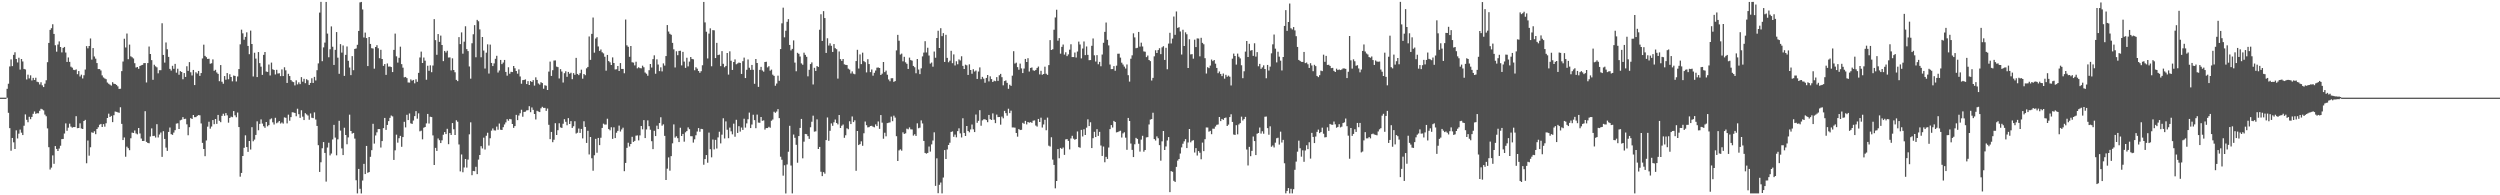 <svg xmlns="http://www.w3.org/2000/svg" width="1920" height="150"><path fill="#4f4f4f" d="M0 75h1v1H0zM1 75h1v1H1zM2 75h1v1H2zM3 75h1v1H3zM4 75h1v1H4zM5 68.2h1v6.857H5zM6 64.3h1v22.309H6zM7 51.052h1v47.356H7zM8 45.632h1v70.138H8zM9 50.791h1v55.168H9zM10 42.126h1v67.196H10zM11 40.141h1v74.294H11zM12 45.332h1v54.752H12zM13 47.98h1v58.361H13zM14 44.323h1v58.359H14zM15 53.435h1v46.107H15zM16 45.335h1v56.542H16zM17 47.189h1v56.532H17zM18 52.917h1v43.655H18zM19 53.371h1v34.477H19zM20 61.004h1v31.009H20zM21 57.351h1v36.532H21zM22 60.201h1v29.524H22zM23 57.859h1v33.662H23zM24 61.784h1v28H24zM25 59.821h1v27.569H25zM26 61.452h1v24.166H26zM27 59.686h1v27.768H27zM28 62.782h1v24.147H28zM29 63.144h1v23.882H29zM30 64.877h1v20.22H30zM31 63.174h1v20.382H31zM32 65.52h1v18.473H32zM33 66.854h1v17.945H33zM34 64.27h1v23.758H34zM35 61.652h1v27.647H35zM36 47.749h1v50.872H36zM37 32.975h1v80.075H37zM38 22.961h1v107.26H38zM39 21.671h1v107.054H39zM40 18.645h1v100.7H40zM41 26.047h1v99.771H41zM42 34.751h1v77.427H42zM43 39.674h1v74.724H43zM44 34.177h1v81.808H44zM45 31.799h1v82.259H45zM46 36.086h1v75.848H46zM47 40.231h1v66.626H47zM48 36.79h1v69.913H48zM49 36.035h1v66.53H49zM50 40.34h1v54.438H50zM51 47.55h1v52.921H51zM52 44.115h1v53.937H52zM53 47.539h1v47.425H53zM54 51.189h1v46.063H54zM55 51.988h1v46.054H55zM56 53.586h1v44.012H56zM57 53.844h1v43.765H57zM58 53.286h1v35.949H58zM59 56.98h1v41.46H59zM60 54.575h1v43.706H60zM61 58.743h1v35.99H61zM62 57.342h1v41.337H62zM63 60.258h1v38.831H63zM64 57.825h1v35.12H64zM65 53.403h1v38.65H65zM66 35.435h1v89.961H66zM67 37.104h1v70.831H67zM68 35.305h1v84.25H68zM69 29.523h1v83.593H69zM70 45.781h1v55.853H70zM71 36.903h1v65.134H71zM72 43.362h1v57.443H72zM73 45.033h1v58.034H73zM74 48.45h1v50.636H74zM75 53.02h1v44.72H75zM76 53.062h1v42.726H76zM77 54.112h1v41.076H77zM78 57.905h1v39.622H78zM79 59.507h1v35.825H79zM80 60.244h1v37.038H80zM81 60.835h1v33.822H81zM82 63.384h1v27.251H82zM83 64.311h1v23.001H83zM84 65.016h1v24.836H84zM85 65.735h1v23.243H85zM86 63.114h1v30.691H86zM87 64.291h1v24.207H87zM88 64.531h1v21.149H88zM89 65.227h1v20.71H89zM90 66.296h1v19.991H90zM91 68.291h1v18.322H91zM92 68.166h1v14.221H92zM93 54.655h1v40.472H93zM94 47.262h1v60.325H94zM95 29.732h1v75.832H95zM96 36.468h1v83.925H96zM97 25.731h1v86.91H97zM98 45.449h1v68.364H98zM99 34.236h1v81.122H99zM100 43.27h1v62.923H100zM101 43.984h1v57.846H101zM102 44.918h1v57.208H102zM103 48.544h1v51.657H103zM104 51.855h1v50.63H104zM105 51.441h1v51.742H105zM106 52.837h1v45.45H106zM107 50.693h1v51.82H107zM108 50.146h1v56.267H108zM109 49.821h1v58.476H109zM110 48.463h1v59.751H110zM111 48.443h1v36.942H111zM112 63.329h1v45.638H112zM113 48.434h1v61.357H113zM114 35.722h1v74.292H114zM115 41.448h1v63.392H115zM116 46.198h1v52.422H116zM117 61.283h1v43.228H117zM118 49.72h1v54.582H118zM119 50.938h1v54.672H119zM120 51.734h1v43.664H120zM121 56.332h1v49.238H121zM122 53.931h1v49.389H122zM123 53.922h1v47.881H123zM124 17.867h1v102.586H124zM125 42.183h1v58.579H125zM126 48.088h1v58.636H126zM127 32.588h1v80.746H127zM128 37.814h1v78.045H128zM129 43.652h1v57.661H129zM130 52.867h1v45.095H130zM131 54.213h1v48.847H131zM132 50.544h1v53.026H132zM133 52.817h1v49.014H133zM134 49.07h1v50.902H134zM135 55.824h1v39.1H135zM136 52.78h1v41.913H136zM137 57.417h1v41.666H137zM138 54.632h1v37.798H138zM139 55.266h1v36.67H139zM140 60.851h1v29.1H140zM141 56.094h1v35.342H141zM142 59.095h1v32.103H142zM143 50.912h1v44.555H143zM144 54.408h1v49.492H144zM145 47.72h1v49.956H145zM146 55.495h1v35.223H146zM147 57.935h1v33.479H147zM148 53.714h1v34.603H148zM149 65.334h1v24.692H149zM150 55.502h1v34.479H150zM151 56.497h1v32.467H151zM152 54.467h1v33.889H152zM153 58.257h1v30.327H153zM154 56.131h1v38.679H154zM155 44.886h1v64.857H155zM156 34.289h1v80.121H156zM157 42.904h1v77.057H157zM158 43.916h1v63.983H158zM159 45.277h1v52.009H159zM160 45.126h1v48.352H160zM161 48.951h1v49.842H161zM162 48.566h1v48.608H162zM163 45.596h1v46.592H163zM164 54.353h1v41.028H164zM165 53.59h1v37.782H165zM166 55.673h1v39.478H166zM167 56.738h1v31.508H167zM168 62.357h1v30.401H168zM169 49.965h1v43.877H169zM170 62.794h1v26.207H170zM171 64.316h1v23.019H171zM172 58.438h1v30.494H172zM173 61.192h1v25.651H173zM174 56.104h1v32.465H174zM175 60.883h1v33.319H175zM176 57.028h1v33.616H176zM177 59.15h1v30.449H177zM178 62.473h1v27.526H178zM179 58.022h1v27.281H179zM180 58.294h1v30.277H180zM181 62.574h1v27.475H181zM182 58.74h1v27.693H182zM183 53.053h1v44.537H183zM184 34.044h1v101.628H184zM185 22.771h1v110.025H185zM186 25.587h1v94.198H186zM187 30.524h1v83.01H187zM188 28.336h1v75.587H188zM189 24.845h1v88.121H189zM190 35.287h1v81.33H190zM191 41.647h1v66.656H191zM192 23.508h1v91.33H192zM193 33.797h1v63.884H193zM194 58.713h1v49.797H194zM195 40.519h1v66.702H195zM196 44.998h1v58.624H196zM197 59.193h1v33.994H197zM198 39.972h1v60.073H198zM199 48.502h1v46.635H199zM200 51.215h1v40.492H200zM201 57.488h1v37.437H201zM202 42.114h1v54.857H202zM203 39.931h1v58.242H203zM204 54.911h1v38.773H204zM205 55.245h1v41.79H205zM206 49.585h1v46.493H206zM207 57.962h1v33.71H207zM208 48.067h1v42.868H208zM209 53.213h1v40.714H209zM210 53.76h1v41.893H210zM211 57.193h1v33.278H211zM212 53.588h1v41.087H212zM213 56.488h1v37.535H213zM214 56.287h1v36.629H214zM215 58.454h1v36.423H215zM216 53.307h1v40.767H216zM217 58.415h1v36.503H217zM218 51.672h1v38.48H218zM219 54.018h1v36.466H219zM220 63.677h1v31.11H220zM221 56.699h1v31.376H221zM222 58.42h1v34.296H222zM223 61.48h1v28.46H223zM224 62.622h1v23.607H224zM225 63.094h1v23.301H225zM226 65.6h1v21.202H226zM227 61.702h1v27.583H227zM228 64.822h1v18.663H228zM229 63.231h1v24.482H229zM230 64.613h1v25.901H230zM231 59.241h1v25.443H231zM232 62.741h1v26.855H232zM233 60.526h1v31.705H233zM234 63.908h1v23.014H234zM235 60.846h1v27.02H235zM236 61.638h1v27.107H236zM237 65.211h1v26.759H237zM238 63.691h1v23.438H238zM239 60.104h1v30.334H239zM240 63.698h1v27.022H240zM241 59.038h1v27.304H241zM242 61.794h1v29.982H242zM243 53.899h1v42.818H243zM244 48.683h1v62.834H244zM245 9.673h1v122.385H245zM246 1.435h1v123.174H246zM247 47.021h1v66.828H247zM248 36.378h1v72.719H248zM249 32.696h1v84.765H249zM250 1.49h1v137.96H250zM251 25.806h1v87.5H251zM252 43.957h1v65.642H252zM253 37.841h1v81.483H253zM254 20.249h1v97.667H254zM255 35.914h1v71.179H255zM256 49.855h1v46.026H256zM257 38.313h1v67.352H257zM258 24.603h1v94.701H258zM259 44.27h1v62.724H259zM260 56.701h1v36.081H260zM261 33.888h1v66.395H261zM262 40.379h1v73.596H262zM263 34.895h1v84.212H263zM264 58.271h1v39.842H264zM265 42.162h1v61.501H265zM266 35.676h1v75.12H266zM267 46.699h1v58.819H267zM268 51.853h1v36.221H268zM269 57.694h1v42.928H269zM270 43.114h1v59.473H270zM271 53.911h1v48.169H271zM272 37.596h1v68.842H272zM273 37.216h1v101.227H273zM274 34.394h1v114.123H274zM275 23.763h1v105.976H275zM276 1.859h1v143.156H276zM277 1.483h1v147.075H277zM278 7.246h1v131.421H278zM279 28.791h1v97.034H279zM280 25.063h1v108.634H280zM281 29.233h1v82.863H281zM282 50.736h1v81.996H282zM283 28.393h1v103.763H283zM284 33.742h1v86.679H284zM285 37.038h1v78.318H285zM286 37.289h1v57.809H286zM287 52.732h1v57.535H287zM288 36.092h1v67.942H288zM289 34.696h1v66.942H289zM290 37.058h1v62.064H290zM291 44.696h1v54.413H291zM292 38.23h1v75.081H292zM293 45.303h1v63.037H293zM294 50.601h1v47.796H294zM295 49.207h1v41.391H295zM296 57.52h1v42.2H296zM297 48.74h1v47.194H297zM298 51.125h1v41.897H298zM299 51.048h1v39.483H299zM300 51.517h1v37.207H300zM301 55.36h1v34.033H301zM302 38.301h1v84.507H302zM303 25.822h1v89.622H303zM304 43.238h1v60.183H304zM305 48.088h1v61.483H305zM306 44.371h1v61.792H306zM307 35.843h1v68.498H307zM308 49.271h1v63.495H308zM309 51.974h1v53.308H309zM310 59.372h1v34.177H310zM311 59.1h1v38.746H311zM312 60.017h1v28.128H312zM313 63.313h1v28.876H313zM314 63.446h1v23.685H314zM315 60.972h1v33.747H315zM316 61.974h1v33.193H316zM317 61.409h1v31.154H317zM318 64.016h1v25.189H318zM319 60.873h1v24.461H319zM320 62.812h1v28.32H320zM321 55.964h1v31.066H321zM322 44.112h1v56.736H322zM323 39.649h1v60.705H323zM324 48.392h1v58.62H324zM325 44.174h1v53.925H325zM326 46.616h1v50.906H326zM327 61.217h1v33.536H327zM328 50.462h1v37.038H328zM329 54.38h1v40.483H329zM330 50.15h1v39.503H330zM331 55.444h1v34.454H331zM332 50.336h1v53.646H332zM333 14.68h1v112.058H333zM334 30.798h1v82.753H334zM335 42.091h1v73.813H335zM336 26.186h1v80.169H336zM337 32.172h1v75.505H337zM338 27.322h1v82.554H338zM339 34.579h1v73.197H339zM340 46.967h1v56.496H340zM341 39.139h1v62.284H341zM342 40.363h1v62.618H342zM343 38.944h1v59.972H343zM344 44.204h1v66.526H344zM345 44.103h1v58.068H345zM346 54.06h1v49.568H346zM347 44.794h1v49.743H347zM348 53.771h1v45.521H348zM349 55.524h1v48.142H349zM350 61.327h1v31.048H350zM351 62.295h1v31.218H351zM352 28.514h1v82.451H352zM353 33.888h1v97.771H353zM354 24.907h1v93.735H354zM355 41.21h1v91.113H355zM356 32h1v96.601H356zM357 20.19h1v101.939H357zM358 37.731h1v90.978H358zM359 39.269h1v83.282H359zM360 51.036h1v52.115H360zM361 60.404h1v33.552H361zM362 33.227h1v101.303H362zM363 26.335h1v104.962H363zM364 19.315h1v112.156H364zM365 43.996h1v84.113H365zM366 15.278h1v118.457H366zM367 16.356h1v106.226H367zM368 22.556h1v96.491H368zM369 43.996h1v68.288H369zM370 28.429h1v85.612H370zM371 38.791h1v66.944H371zM372 52.627h1v62.216H372zM373 40.466h1v63.756H373zM374 34.026h1v67.912H374zM375 56.456h1v55.326H375zM376 34.238h1v71.971H376zM377 48.338h1v51.989H377zM378 50.743h1v47.901H378zM379 48.683h1v51.437H379zM380 45.138h1v55.134H380zM381 42.86h1v54.378H381zM382 55.712h1v43.93H382zM383 54.135h1v40.737H383zM384 46.033h1v53.584H384zM385 49.274h1v50.554H385zM386 47.999h1v49.712H386zM387 46.019h1v49.595H387zM388 55.234h1v38.769H388zM389 58.099h1v33.447H389zM390 51.677h1v41.05H390zM391 56.632h1v34.685H391zM392 55.158h1v36.505H392zM393 55.328h1v39.918H393zM394 50.704h1v47.491H394zM395 52.409h1v44.433H395zM396 54.508h1v33.706H396zM397 56.591h1v35.647H397zM398 53.313h1v35.415H398zM399 58.701h1v28.306H399zM400 64.316h1v19.97H400zM401 61.56h1v28.112H401zM402 61.393h1v24.585H402zM403 60.988h1v24.761H403zM404 64.549h1v20.213H404zM405 62.313h1v22.312H405zM406 65.275h1v16.285H406zM407 62.244h1v23.935H407zM408 62.993h1v19.517H408zM409 61.517h1v22.877H409zM410 65.753h1v21.776H410zM411 59.404h1v32.321H411zM412 61.366h1v23.749H412zM413 64.101h1v21.534H413zM414 64.989h1v21.064H414zM415 63.105h1v20.085H415zM416 63.803h1v18.203H416zM417 68.136h1v14.681H417zM418 65.472h1v17.372H418zM419 65.831h1v19.325H419zM420 69.143h1v14.202H420zM421 54.982h1v40.874H421zM422 47.33h1v59.526H422zM423 58.317h1v43.033H423zM424 53.899h1v55.315H424zM425 46.481h1v60.838H425zM426 46.394h1v48.231H426zM427 51.167h1v52.511H427zM428 51.54h1v48.434H428zM429 60.242h1v34.424H429zM430 53.119h1v44.704H430zM431 54.918h1v43.337H431zM432 63.387h1v31.653H432zM433 56.218h1v35.351H433zM434 54.751h1v38.803H434zM435 59.008h1v37.215H435zM436 55.264h1v35.482H436zM437 56.628h1v38.613H437zM438 55.87h1v37.16H438zM439 60.841h1v37.389H439zM440 56.152h1v40.838H440zM441 57.438h1v35.676H441zM442 44.451h1v58.114H442zM443 56.772h1v45.184H443zM444 57.678h1v41.06H444zM445 56.241h1v45.855H445zM446 53.508h1v45.537H446zM447 60.395h1v45.883H447zM448 56.852h1v36.29H448zM449 57.731h1v39.757H449zM450 52.496h1v57.274H450zM451 51.427h1v49.016H451zM452 28.001h1v90.641H452zM453 45.957h1v59.261H453zM454 26.017h1v95.546H454zM455 13.49h1v117.61H455zM456 40.443h1v78.789H456zM457 29.601h1v77.033H457zM458 28.58h1v88.741H458zM459 35.667h1v70.265H459zM460 39.132h1v72.346H460zM461 37.965h1v67.805H461zM462 40.116h1v58.114H462zM463 41.022h1v53.978H463zM464 43.559h1v52.133H464zM465 54.293h1v41.337H465zM466 42.201h1v48.977H466zM467 46.884h1v52.241H467zM468 47.852h1v52.257H468zM469 49.933h1v47.812H469zM470 44.073h1v62.564H470zM471 48.36h1v49.43H471zM472 53.35h1v52.662H472zM473 53.197h1v48.75H473zM474 50.695h1v49.824H474zM475 54.52h1v41.927H475zM476 48.422h1v52.582H476zM477 52.947h1v46.489H477zM478 52.917h1v45.155H478zM479 56.289h1v75.215H479zM480 14.989h1v110.121H480zM481 34.808h1v78.771H481zM482 35.955h1v73.658H482zM483 43.641h1v68.837H483zM484 35.353h1v75.241H484zM485 47.843h1v57.208H485zM486 48.083h1v60.927H486zM487 50.237h1v57.945H487zM488 47.429h1v56.757H488zM489 52.469h1v51.495H489zM490 51.654h1v56.164H490zM491 52.338h1v51.664H491zM492 52.485h1v44.289H492zM493 50.411h1v48.904H493zM494 51.675h1v40.586H494zM495 55.705h1v50.341H495zM496 56.644h1v42.804H496zM497 58.154h1v34.312H497zM498 53.934h1v42.994H498zM499 49.152h1v50.494H499zM500 51.842h1v56.594H500zM501 45.394h1v69.14H501zM502 42.487h1v57.99H502zM503 56.637h1v47.849H503zM504 45.577h1v50.936H504zM505 49.578h1v49.563H505zM506 54.607h1v39.888H506zM507 51.7h1v38.354H507zM508 54.836h1v41.659H508zM509 48.715h1v46.786H509zM510 50.379h1v53.964H510zM511 43.05h1v95.166H511zM512 19.231h1v110.307H512zM513 24.204h1v96.663H513zM514 25.948h1v105.125H514zM515 26.731h1v93.184H515zM516 32.92h1v77.171H516zM517 37.898h1v57.64H517zM518 51.828h1v53.829H518zM519 39.375h1v65.283H519zM520 42.405h1v63.751H520zM521 39.123h1v70.009H521zM522 38.965h1v59.158H522zM523 50.221h1v54.225H523zM524 39.853h1v62.998H524zM525 47.285h1v61.522H525zM526 52.119h1v49.531H526zM527 44.328h1v56.351H527zM528 50.977h1v46.846H528zM529 47.31h1v51.904H529zM530 43.799h1v60.806H530zM531 45.248h1v59.428H531zM532 45.57h1v63.941H532zM533 53.984h1v53.033H533zM534 51.649h1v52.241H534zM535 52.748h1v48.272H535zM536 54.547h1v43.829H536zM537 55.902h1v45.278H537zM538 54.703h1v44.282H538zM539 50.118h1v49.071H539zM540 1.479h1v125.06H540zM541 17.18h1v104.974H541zM542 24.364h1v94.706H542zM543 44.886h1v80.083H543zM544 25.79h1v76.058H544zM545 21.778h1v92.82H545zM546 50.892h1v69.959H546zM547 23.149h1v83.991H547zM548 23.289h1v91.451H548zM549 44.616h1v62.783H549zM550 32.932h1v81.138H550zM551 42.302h1v63.22H551zM552 41.933h1v59.263H552zM553 50.807h1v59.304H553zM554 39.267h1v64.134H554zM555 48.99h1v41.817H555zM556 51.652h1v54.672H556zM557 50.615h1v42.595H557zM558 40.707h1v58.954H558zM559 57.305h1v48.856H559zM560 39.429h1v58.551H560zM561 46.628h1v54.221H561zM562 53.7h1v49.451H562zM563 47.594h1v47.407H563zM564 45.607h1v59.423H564zM565 49.333h1v42.682H565zM566 48.72h1v53.394H566zM567 48.031h1v48.908H567zM568 48.354h1v52.728H568zM569 56.765h1v41.161H569zM570 46.992h1v52.813H570zM571 44.238h1v46.962H571zM572 59.946h1v38.057H572zM573 53.595h1v41.165H573zM574 45.694h1v45.907H574zM575 52.036h1v34.447H575zM576 53.657h1v44.708H576zM577 49.88h1v45.756H577zM578 53.584h1v34.536H578zM579 64.339h1v27.931H579zM580 45.3h1v53.165H580zM581 48.388h1v39.634H581zM582 66.721h1v27.416H582zM583 53.673h1v40.623H583zM584 51.37h1v38.485H584zM585 54.14h1v38.643H585zM586 55.064h1v37.407H586zM587 47.61h1v51.923H587zM588 47.431h1v50.929H588zM589 51.764h1v46.61H589zM590 50.86h1v46.498H590zM591 54.266h1v43.838H591zM592 53.446h1v39.272H592zM593 57.326h1v34.495H593zM594 58.287h1v27.549H594zM595 65.824h1v20.803H595zM596 64.135h1v21.508H596zM597 58.12h1v25.685H597zM598 62.043h1v28.693H598zM599 37.667h1v82.715H599zM600 17.896h1v104.761H600zM601 5.912h1v129.016H601zM602 28.69h1v98.229H602zM603 23.611h1v124.947H603zM604 16.729h1v109.588H604zM605 14.676h1v101.867H605zM606 34.534h1v62.069H606zM607 38.727h1v88.428H607zM608 37.53h1v110.992H608zM609 31.039h1v72.3H609zM610 48.083h1v57.743H610zM611 54.749h1v56.478H611zM612 40.565h1v84.39H612zM613 41.315h1v63.175H613zM614 43.444h1v54.795H614zM615 48.692h1v42.659H615zM616 49.722h1v71.863H616zM617 40.471h1v68.311H617zM618 42.162h1v60.677H618zM619 43.639h1v59.451H619zM620 58.617h1v45.94H620zM621 53.595h1v53.037H621zM622 49.219h1v48.503H622zM623 47.921h1v45.546H623zM624 64.874h1v23.967H624zM625 52.061h1v49.062H625zM626 54.476h1v46.368H626zM627 50.743h1v40.966H627zM628 51.398h1v63.054H628zM629 22.854h1v90.004H629zM630 10.941h1v120.941H630zM631 31.432h1v103.841H631zM632 8.572h1v123.632H632zM633 13.884h1v119.496H633zM634 40.661h1v66.935H634zM635 29.368h1v60.828H635zM636 34.95h1v73.163H636zM637 33.284h1v67.157H637zM638 35.181h1v59.608H638zM639 39.86h1v56.768H639zM640 33.847h1v60.089H640zM641 37.015h1v54.802H641zM642 37.766h1v56.72H642zM643 60.349h1v35.207H643zM644 39.521h1v48.821H644zM645 45.406h1v52.918H645zM646 46.735h1v49.817H646zM647 45.337h1v50.279H647zM648 49.409h1v56.404H648zM649 49.825h1v54.04H649zM650 49.949h1v48.624H650zM651 52.746h1v46.532H651zM652 53.43h1v39.723H652zM653 56.433h1v38.853H653zM654 54.813h1v34.653H654zM655 56.598h1v37.162H655zM656 57.06h1v35.351H656zM657 46.877h1v84.315H657zM658 38.248h1v62.369H658zM659 52.615h1v58.773H659zM660 41.773h1v68.906H660zM661 49.258h1v59.293H661zM662 40.473h1v71.504H662zM663 46.969h1v55.367H663zM664 47.775h1v45.589H664zM665 55.593h1v40.552H665zM666 45.49h1v52.376H666zM667 49.182h1v48.46H667zM668 55.394h1v41.38H668zM669 53.359h1v43.246H669zM670 58.088h1v39.236H670zM671 55.904h1v41.898H671zM672 54.19h1v41.332H672zM673 51.947h1v44.862H673zM674 51.835h1v41.446H674zM675 52.247h1v46.722H675zM676 57.623h1v30.728H676zM677 56.575h1v37.645H677zM678 47.61h1v58.963H678zM679 55.373h1v46.571H679zM680 54.243h1v50.479H680zM681 57.399h1v37.169H681zM682 61.043h1v33.232H682zM683 62.434h1v31.557H683zM684 60.093h1v29.464H684zM685 60.047h1v33.056H685zM686 62.862h1v25.976H686zM687 62.258h1v28.068H687zM688 38.729h1v65.85H688zM689 26.77h1v96.855H689zM690 31.272h1v84.214H690zM691 41.897h1v72.811H691zM692 41.178h1v74.539H692zM693 47.083h1v54.534H693zM694 43.641h1v59.219H694zM695 47.861h1v54.52H695zM696 49.024h1v49.771H696zM697 52.917h1v46.388H697zM698 44.241h1v53.6H698zM699 46.136h1v53.202H699zM700 46.609h1v52.799H700zM701 50.629h1v53.52H701zM702 51.649h1v51.472H702zM703 56.264h1v48.155H703zM704 45.3h1v49.439H704zM705 53.428h1v45.072H705zM706 56.939h1v41.112H706zM707 52.496h1v39.984H707zM708 43.314h1v51.508H708zM709 40.377h1v67.881H709zM710 31.652h1v85.779H710zM711 40.285h1v77.72H711zM712 36.649h1v80.808H712zM713 42.675h1v69.842H713zM714 48.853h1v67.595H714zM715 48.01h1v62.884H715zM716 51.192h1v56.711H716zM717 39.578h1v62.062H717zM718 44.353h1v98.396H718zM719 29.205h1v92.396H719zM720 23.605h1v124.782H720zM721 36.843h1v105.077H721zM722 21.664h1v118.533H722zM723 27.729h1v120.792H723zM724 25.431h1v110.902H724zM725 47.585h1v67.654H725zM726 26.743h1v95.356H726zM727 44.453h1v70.357H727zM728 47.841h1v63.539H728zM729 46.616h1v62.989H729zM730 39.008h1v62.332H730zM731 48.557h1v52.367H731zM732 41.773h1v63.3H732zM733 50.272h1v53.099H733zM734 47.035h1v58.43H734zM735 49.345h1v51.366H735zM736 45.609h1v52.973H736zM737 46.433h1v56.027H737zM738 43.192h1v62.383H738zM739 50.608h1v40.245H739zM740 53.009h1v49.064H740zM741 49.686h1v54.784H741zM742 50.159h1v46.596H742zM743 57.529h1v43.097H743zM744 49.388h1v52.225H744zM745 53.76h1v45.663H745zM746 56.644h1v38.986H746zM747 53.153h1v46.191H747zM748 54.941h1v46.487H748zM749 54.163h1v33.783H749zM750 60.64h1v33.676H750zM751 54.955h1v37.796H751zM752 51.766h1v32.877H752zM753 60.812h1v35.768H753zM754 59.052h1v33.433H754zM755 60.411h1v31.225H755zM756 63.54h1v28.066H756zM757 59.837h1v32.394H757zM758 57.605h1v36.262H758zM759 62.496h1v25.779H759zM760 58.635h1v32.921H760zM761 60.736h1v31.444H761zM762 62.988h1v24.113H762zM763 61.967h1v30.012H763zM764 62.361h1v32.204H764zM765 59.216h1v28.775H765zM766 62.105h1v27.867H766zM767 57.825h1v32.03H767zM768 56.749h1v39H768zM769 59.306h1v30.231H769zM770 65.54h1v25.347H770zM771 62.281h1v22.854H771zM772 61.761h1v25.148H772zM773 63.62h1v25.205H773zM774 68.221h1v15.262H774zM775 65.06h1v21.811H775zM776 65.925h1v19.059H776zM777 58.095h1v39.799H777zM778 39.304h1v58.592H778zM779 48.802h1v49.224H779zM780 48.134h1v53.987H780zM781 51.544h1v53.397H781zM782 53.581h1v45.518H782zM783 48.832h1v51.078H783zM784 52.533h1v47.155H784zM785 56.104h1v38.199H785zM786 52.611h1v42.463H786zM787 45.257h1v47.546H787zM788 47.623h1v47.912H788zM789 44.673h1v49.036H789zM790 54.92h1v39.286H790zM791 52.192h1v41.627H791zM792 51.796h1v42.582H792zM793 54h1v38.684H793zM794 54.387h1v38.091H794zM795 53.73h1v42.701H795zM796 52.151h1v45.061H796zM797 51.082h1v40.275H797zM798 57.14h1v36.539H798zM799 54.378h1v35.969H799zM800 57.392h1v40.545H800zM801 56.847h1v38.73H801zM802 51.199h1v40.801H802zM803 56.605h1v43.449H803zM804 57.479h1v32.856H804zM805 50.004h1v61.854H805zM806 30.846h1v81.707H806zM807 38.416h1v66.992H807zM808 37.848h1v84.745H808zM809 22.838h1v103.827H809zM810 13.401h1v131.254H810zM811 7.498h1v131.533H811zM812 31.21h1v83.268H812zM813 29.269h1v92.259H813zM814 41.201h1v72.424H814zM815 36.01h1v78.396H815zM816 34.179h1v79.105H816zM817 41.915h1v77.034H817zM818 40.162h1v66.91H818zM819 43.103h1v63.719H819zM820 41.771h1v66.409H820zM821 38.136h1v76.592H821zM822 33.984h1v72.353H822zM823 43.803h1v60.478H823zM824 43.833h1v62.655H824zM825 40.336h1v67.031H825zM826 44.195h1v62.561H826zM827 39.574h1v61.417H827zM828 31.961h1v81.041H828zM829 34.172h1v79.293H829zM830 44.849h1v54.868H830zM831 37.299h1v67.519H831zM832 31.87h1v67.395H832zM833 42.348h1v61.316H833zM834 35.701h1v62.332H834zM835 42.139h1v49.501H835zM836 46.209h1v50.62H836zM837 46.117h1v47.764H837zM838 35.168h1v78.56H838zM839 29.542h1v76.608H839zM840 42.496h1v58.711H840zM841 47.246h1v58.022H841zM842 42.325h1v56.896H842zM843 49.361h1v54.999H843zM844 47.514h1v53.77H844zM845 50.88h1v60.904H845zM846 41.892h1v77.862H846zM847 32.877h1v79.682H847zM848 24.486h1v100.112H848zM849 17.317h1v103.179H849zM850 30.565h1v91.476H850zM851 34.854h1v78.441H851zM852 49.585h1v49.59H852zM853 53.112h1v42.923H853zM854 53.053h1v44.878H854zM855 50.807h1v42.044H855zM856 54.337h1v39.336H856zM857 50.409h1v51.282H857zM858 41.279h1v60.137H858zM859 41.219h1v59.659H859zM860 44.241h1v56.152H860zM861 48.109h1v57.533H861zM862 49.567h1v52.875H862zM863 51.132h1v50.451H863zM864 52.615h1v53.134H864zM865 49.53h1v65.503H865zM866 57.747h1v32.806H866zM867 62.656h1v30.254H867zM868 45.083h1v65.157H868zM869 42.506h1v72.612H869zM870 25.596h1v95.01H870zM871 28.727h1v82.094H871zM872 37.001h1v68.901H872zM873 36.69h1v70.002H873zM874 24.518h1v85.859H874zM875 35.774h1v80.634H875zM876 32.746h1v74.484H876zM877 35.674h1v68.611H877zM878 39.475h1v76.99H878zM879 39.736h1v75.486H879zM880 43.897h1v61.614H880zM881 42.625h1v62.685H881zM882 46.088h1v49.499H882zM883 46.957h1v44.882H883zM884 61.826h1v29.597H884zM885 59.823h1v26.757H885zM886 43.263h1v63.523H886zM887 38.615h1v69.329H887zM888 40.723h1v64.008H888zM889 38.443h1v67.75H889zM890 37.017h1v74.422H890zM891 41.563h1v81.82H891zM892 36.376h1v72.174H892zM893 35.456h1v65.134H893zM894 46.051h1v69.153H894zM895 36.72h1v75.754H895zM896 53.176h1v54.679H896zM897 33.511h1v71.735H897zM898 25.186h1v122.358H898zM899 33.403h1v98.004H899zM900 29.656h1v102.282H900zM901 12.712h1v126.15H901zM902 26.745h1v112.971H902zM903 8.782h1v119.389H903zM904 21.4h1v101.959H904zM905 20.888h1v101.243H905zM906 24.165h1v93.726H906zM907 41.906h1v71.296H907zM908 22.836h1v87.56H908zM909 35.316h1v73.216H909zM910 24.836h1v82H910zM911 26.292h1v87.441H911zM912 52.226h1v57.173H912zM913 30.148h1v68.94H913zM914 41.753h1v67.549H914zM915 41.588h1v66.482H915zM916 45.067h1v62.614H916zM917 30.48h1v86.681H917zM918 36.122h1v77.654H918zM919 29.491h1v89.95H919zM920 29.613h1v86.413H920zM921 43.277h1v74.024H921zM922 29.047h1v93.289H922zM923 32.909h1v76.624H923zM924 34.019h1v82.065H924zM925 44.701h1v62.218H925zM926 56.477h1v41.428H926zM927 51.597h1v46.365H927zM928 52.325h1v48.773H928zM929 50.377h1v50.133H929zM930 45.703h1v57.34H930zM931 46.925h1v51.9H931zM932 46.074h1v52.792H932zM933 48.88h1v48.304H933zM934 52.148h1v43.724H934zM935 56.211h1v39.384H935zM936 54.9h1v34.976H936zM937 56.788h1v36.267H937zM938 58.484h1v32.847H938zM939 56.499h1v35.555H939zM940 60.393h1v30.275H940zM941 57.431h1v32.808H941zM942 58.944h1v37.837H942zM943 58.083h1v37.61H943zM944 58.916h1v30.993H944zM945 65.636h1v22.142H945zM946 45.051h1v48.608H946zM947 41.162h1v62.149H947zM948 42.989h1v60.634H948zM949 49.622h1v46.516H949zM950 41.151h1v62.032H950zM951 43.581h1v52.03H951zM952 44.829h1v49.734H952zM953 50.143h1v39.469H953zM954 60.045h1v32.55H954zM955 54.73h1v36.704H955zM956 39.651h1v50.11H956zM957 31.501h1v83.346H957zM958 43.771h1v83.305H958zM959 33.623h1v79.19H959zM960 38.876h1v81.101H960zM961 38.452h1v77.414H961zM962 42.902h1v61.98H962zM963 33.224h1v75.125H963zM964 43.494h1v75.574H964zM965 40.015h1v62.687H965zM966 50.892h1v51.238H966zM967 49.07h1v48.853H967zM968 52.86h1v49.751H968zM969 51.743h1v49.087H969zM970 50.157h1v52.534H970zM971 52.972h1v36.66H971zM972 60.13h1v29.359H972zM973 49.857h1v48.537H973zM974 54.188h1v49.3H974zM975 51.134h1v45.896H975zM976 40.963h1v71.71H976zM977 34.026h1v77.716H977zM978 26.534h1v86.708H978zM979 37.376h1v72.17H979zM980 47.916h1v58.265H980zM981 39.729h1v66.043H981zM982 43.524h1v67.528H982zM983 46.587h1v54.52H983zM984 54.119h1v55.342H984zM985 43.753h1v63.685H985zM986 19.929h1v105.457H986zM987 7.759h1v140.744H987zM988 23.685h1v122.944H988zM989 16.873h1v127.585H989zM990 2.687h1v145.825H990zM991 21.687h1v123.335H991zM992 22.636h1v125.885H992zM993 20.81h1v124.482H993zM994 23.351h1v107.077H994zM995 27.807h1v96.299H995zM996 36.063h1v80.407H996zM997 46.028h1v62.019H997zM998 46.799h1v67.05H998zM999 47.498h1v72.845H999zM1000 47.58h1v67.89H1000zM1001 39.862h1v84.383H1001zM1002 48.473h1v67.1H1002zM1003 48.045h1v63.532H1003zM1004 49.333h1v65.184H1004zM1005 52.176h1v57.061H1005zM1006 48.548h1v73.248H1006zM1007 50.297h1v51.728H1007zM1008 54.684h1v50.497H1008zM1009 49.75h1v60.121H1009zM1010 50.777h1v54.099H1010zM1011 58.301h1v42.987H1011zM1012 59.258h1v40.256H1012zM1013 57.74h1v44.495H1013zM1014 54.234h1v47.146H1014zM1015 54.639h1v43.399H1015zM1016 41.972h1v60.719H1016zM1017 47.482h1v58.048H1017zM1018 42.895h1v62.431H1018zM1019 49.873h1v47.917H1019zM1020 49.741h1v50.778H1020zM1021 50.656h1v44.546H1021zM1022 52.311h1v43.456H1022zM1023 52.135h1v43.699H1023zM1024 54.44h1v38.922H1024zM1025 55.277h1v40.192H1025zM1026 52.76h1v45.356H1026zM1027 53.794h1v43.683H1027zM1028 53.329h1v42.046H1028zM1029 53.828h1v44.019H1029zM1030 53.352h1v43.941H1030zM1031 52.542h1v41.98H1031zM1032 52.57h1v41.36H1032zM1033 52.883h1v38.176H1033zM1034 59.965h1v36.956H1034zM1035 55.08h1v49.124H1035zM1036 27.651h1v94.278H1036zM1037 46.355h1v51.973H1037zM1038 52.689h1v51.637H1038zM1039 45.591h1v57.283H1039zM1040 47.076h1v52.225H1040zM1041 50.48h1v50.854H1041zM1042 50.098h1v44.301H1042zM1043 52.558h1v45.113H1043zM1044 55.575h1v38.846H1044zM1045 53.389h1v63.669H1045zM1046 39.104h1v77.265H1046zM1047 34.167h1v73.651H1047zM1048 39.567h1v61.918H1048zM1049 41.057h1v65.214H1049zM1050 41.83h1v64.413H1050zM1051 43.817h1v61.444H1051zM1052 44.33h1v61.936H1052zM1053 43.373h1v59.675H1053zM1054 46.115h1v56.509H1054zM1055 49.878h1v53.447H1055zM1056 46.422h1v57.144H1056zM1057 47.243h1v56.674H1057zM1058 47.397h1v53.582H1058zM1059 47.248h1v52.09H1059zM1060 53.426h1v45.031H1060zM1061 55.071h1v33.749H1061zM1062 58.347h1v29.048H1062zM1063 40.432h1v60.815H1063zM1064 59.058h1v29.973H1064zM1065 65.513h1v19.632H1065zM1066 43.556h1v66.217H1066zM1067 27.393h1v80.078H1067zM1068 51.592h1v44.557H1068zM1069 52.549h1v60.133H1069zM1070 41.922h1v58.025H1070zM1071 49.622h1v61.254H1071zM1072 46.989h1v56.722H1072zM1073 44.568h1v60.03H1073zM1074 49.342h1v57.855H1074zM1075 1.442h1v134.582H1075zM1076 18.757h1v110.952H1076zM1077 31.393h1v88.913H1077zM1078 25.88h1v113.065H1078zM1079 7.015h1v110.524H1079zM1080 20.712h1v105.031H1080zM1081 33.295h1v70.934H1081zM1082 25.534h1v84.193H1082zM1083 39.885h1v71.147H1083zM1084 28.667h1v84.706H1084zM1085 37.418h1v76.175H1085zM1086 36.516h1v72.655H1086zM1087 45.449h1v60.021H1087zM1088 42.052h1v61.378H1088zM1089 52.741h1v49.773H1089zM1090 49.979h1v49.398H1090zM1091 53.085h1v49.588H1091zM1092 50.089h1v52.438H1092zM1093 45.953h1v59.632H1093zM1094 49.459h1v52.22H1094zM1095 46.03h1v49.922H1095zM1096 40.345h1v67.53H1096zM1097 45.216h1v55.235H1097zM1098 45.618h1v52.966H1098zM1099 46.216h1v55.024H1099zM1100 44.17h1v51.218H1100zM1101 49.78h1v44.964H1101zM1102 42.643h1v55.255H1102zM1103 15.637h1v102.538H1103zM1104 25.603h1v86.301H1104zM1105 38.246h1v68.391H1105zM1106 33.247h1v72.447H1106zM1107 37.347h1v61.664H1107zM1108 46.815h1v53.555H1108zM1109 33.131h1v68.329H1109zM1110 25.253h1v75.697H1110zM1111 25.356h1v76.58H1111zM1112 20.558h1v82.687H1112zM1113 26.912h1v73.868H1113zM1114 23.163h1v74.676H1114zM1115 30.789h1v70.121H1115zM1116 36.486h1v67.159H1116zM1117 36.088h1v67.082H1117zM1118 39.329h1v61.3H1118zM1119 43.256h1v55.619H1119zM1120 44.769h1v52.948H1120zM1121 51.215h1v41.833H1121zM1122 49.612h1v43.152H1122zM1123 52.565h1v41.584H1123zM1124 59.704h1v34.761H1124zM1125 49.04h1v50.959H1125zM1126 44.728h1v60.504H1126zM1127 45.305h1v57.725H1127zM1128 48.791h1v57.773H1128zM1129 51.208h1v56.521H1129zM1130 53.682h1v49.329H1130zM1131 56.003h1v44.402H1131zM1132 57.61h1v36.42H1132zM1133 57.259h1v36.528H1133zM1134 53.673h1v33.912H1134zM1135 43.625h1v75.068H1135zM1136 23.804h1v113.69H1136zM1137 25.447h1v103.083H1137zM1138 1.595h1v136.404H1138zM1139 28.196h1v98.588H1139zM1140 7.034h1v121.089H1140zM1141 25.044h1v99.258H1141zM1142 23.568h1v103.8H1142zM1143 9.37h1v112.133H1143zM1144 35.479h1v73.257H1144zM1145 37.944h1v83.511H1145zM1146 33.467h1v92.31H1146zM1147 41.366h1v73.843H1147zM1148 46.621h1v63.09H1148zM1149 48.834h1v54.64H1149zM1150 44.68h1v54.177H1150zM1151 42.096h1v77.684H1151zM1152 48.528h1v51.852H1152zM1153 55.261h1v42.976H1153zM1154 49.512h1v65.21H1154zM1155 47.193h1v70.334H1155zM1156 41.924h1v70.037H1156zM1157 42.023h1v68.032H1157zM1158 45.699h1v60.373H1158zM1159 50.23h1v69.568H1159zM1160 43.529h1v58.302H1160zM1161 40.638h1v68.705H1161zM1162 48.019h1v50.032H1162zM1163 56.486h1v45.354H1163zM1164 39.494h1v87.849H1164zM1165 30.201h1v88.068H1165zM1166 30.455h1v93.88H1166zM1167 9.512h1v129.439H1167zM1168 10.844h1v128.954H1168zM1169 10.114h1v117.452H1169zM1170 9.007h1v120.922H1170zM1171 12.829h1v126.008H1171zM1172 10.309h1v117.066H1172zM1173 15.683h1v108.601H1173zM1174 21.419h1v103.193H1174zM1175 30.796h1v91.167H1175zM1176 24.914h1v95.413H1176zM1177 20.19h1v98.759H1177zM1178 30.105h1v89.036H1178zM1179 27.631h1v87.544H1179zM1180 32.14h1v77.068H1180zM1181 33.3h1v74.033H1181zM1182 31.286h1v83.186H1182zM1183 27.191h1v80.881H1183zM1184 29.773h1v88.711H1184zM1185 30.835h1v81.149H1185zM1186 37.669h1v72.385H1186zM1187 41.32h1v60.371H1187zM1188 42.483h1v59.286H1188zM1189 52.547h1v49.648H1189zM1190 47.461h1v56.784H1190zM1191 40.517h1v62.508H1191zM1192 46.298h1v57.205H1192zM1193 49.141h1v48.785H1193zM1194 47.461h1v49.396H1194zM1195 46.85h1v62.245H1195zM1196 55.261h1v40.659H1196zM1197 40.338h1v56.502H1197zM1198 40.592h1v59.629H1198zM1199 47.106h1v50.751H1199zM1200 48.621h1v49.86H1200zM1201 40.782h1v52.092H1201zM1202 45.378h1v48.07H1202zM1203 52.055h1v43.85H1203zM1204 46.724h1v50.098H1204zM1205 51.171h1v43.216H1205zM1206 57.044h1v35.512H1206zM1207 54.687h1v39.945H1207zM1208 53.359h1v38.537H1208zM1209 52.416h1v37.331H1209zM1210 57.52h1v35.079H1210zM1211 54.492h1v40.114H1211zM1212 57.866h1v30.419H1212zM1213 55.373h1v43.129H1213zM1214 54.639h1v42.36H1214zM1215 55.627h1v39.554H1215zM1216 56.918h1v37.876H1216zM1217 56.186h1v35.99H1217zM1218 53.741h1v41.032H1218zM1219 62.418h1v30.03H1219zM1220 60.901h1v29.487H1220zM1221 57.887h1v32.042H1221zM1222 59.441h1v30.49H1222zM1223 37.303h1v64.8H1223zM1224 47.836h1v64.637H1224zM1225 47.42h1v58.396H1225zM1226 46.335h1v58.956H1226zM1227 47.44h1v50.753H1227zM1228 51.407h1v46.976H1228zM1229 55.552h1v42.14H1229zM1230 56.115h1v41.392H1230zM1231 51.83h1v43.289H1231zM1232 51.226h1v44.342H1232zM1233 53.439h1v42.156H1233zM1234 55.419h1v37.21H1234zM1235 54.858h1v39.073H1235zM1236 54.694h1v39.805H1236zM1237 56.442h1v39.622H1237zM1238 56.019h1v39.851H1238zM1239 34.65h1v72.911H1239zM1240 23.614h1v84.09H1240zM1241 27.976h1v78.496H1241zM1242 35.188h1v74.77H1242zM1243 46.2h1v53.216H1243zM1244 54.321h1v44.859H1244zM1245 38.297h1v71.998H1245zM1246 47.552h1v62.259H1246zM1247 34.513h1v81.099H1247zM1248 52.535h1v49.272H1248zM1249 28.226h1v85.818H1249zM1250 45.547h1v60.996H1250zM1251 54.389h1v49.984H1251zM1252 47.427h1v58.686H1252zM1253 29.741h1v81.906H1253zM1254 29.686h1v89.016H1254zM1255 11.533h1v136.993H1255zM1256 28.482h1v86.704H1256zM1257 22.103h1v102.781H1257zM1258 24.834h1v106.922H1258zM1259 34.275h1v94.55H1259zM1260 36.072h1v66.081H1260zM1261 42.268h1v82.603H1261zM1262 36.262h1v91.747H1262zM1263 40.228h1v90.305H1263zM1264 45.229h1v76.716H1264zM1265 42.435h1v59.599H1265zM1266 46.415h1v85.201H1266zM1267 42.723h1v92.097H1267zM1268 44.424h1v76.78H1268zM1269 41.574h1v83.669H1269zM1270 49.571h1v75.949H1270zM1271 38.058h1v93.912H1271zM1272 40.53h1v84.724H1272zM1273 42.97h1v77.503H1273zM1274 40.265h1v52.602H1274zM1275 48.608h1v71.973H1275zM1276 43.682h1v68.13H1276zM1277 43.934h1v60.819H1277zM1278 51.736h1v59.213H1278zM1279 46.969h1v57.899H1279zM1280 38.557h1v74.511H1280zM1281 37.983h1v66.647H1281zM1282 49.743h1v66.768H1282zM1283 43.055h1v58.347H1283zM1284 51.768h1v48.824H1284zM1285 50.411h1v50.071H1285zM1286 61.295h1v43.312H1286zM1287 59.344h1v36.791H1287zM1288 52.734h1v53.269H1288zM1289 50.521h1v51.385H1289zM1290 46.534h1v51.742H1290zM1291 51.004h1v47.311H1291zM1292 61.544h1v34.315H1292zM1293 54.581h1v45.189H1293zM1294 53.561h1v45.262H1294zM1295 53.295h1v42.586H1295zM1296 55.373h1v40.497H1296zM1297 52.853h1v36.544H1297zM1298 53.05h1v41.458H1298zM1299 52.755h1v39.215H1299zM1300 54.959h1v36.519H1300zM1301 61.297h1v27.823H1301zM1302 55.882h1v37.681H1302zM1303 59.409h1v36.764H1303zM1304 57.653h1v42.502H1304zM1305 59.578h1v40.465H1305zM1306 51.546h1v45.864H1306zM1307 51.398h1v46.299H1307zM1308 53.902h1v44.324H1308zM1309 54.211h1v41.389H1309zM1310 59.475h1v35.464H1310zM1311 57.745h1v29.874H1311zM1312 50.256h1v50.723H1312zM1313 32.27h1v114.997H1313zM1314 20.1h1v107.002H1314zM1315 24.332h1v113.314H1315zM1316 11.43h1v117.581H1316zM1317 16.697h1v98.773H1317zM1318 9.567h1v109.4H1318zM1319 15.328h1v85.378H1319zM1320 18.759h1v99.1H1320zM1321 31.723h1v86.466H1321zM1322 42.65h1v70.465H1322zM1323 18.436h1v97.448H1323zM1324 44.09h1v56.564H1324zM1325 42.888h1v56.571H1325zM1326 42.213h1v59.995H1326zM1327 47.058h1v71.179H1327zM1328 46.621h1v56.683H1328zM1329 51.961h1v57.812H1329zM1330 55.907h1v55.674H1330zM1331 56.868h1v45.908H1331zM1332 58.319h1v42.243H1332zM1333 41.034h1v60.906H1333zM1334 44.06h1v50.645H1334zM1335 50.402h1v66.842H1335zM1336 24.706h1v88.121H1336zM1337 38.619h1v66.619H1337zM1338 49.638h1v62.069H1338zM1339 33.614h1v84.534H1339zM1340 27.413h1v104.186H1340zM1341 15.079h1v112.087H1341zM1342 8.492h1v137.707H1342zM1343 1.476h1v128.29H1343zM1344 11.259h1v137.249H1344zM1345 1.472h1v147.045H1345zM1346 1.458h1v147.077H1346zM1347 11.632h1v136.924H1347zM1348 3.474h1v145.081H1348zM1349 25.868h1v122.639H1349zM1350 22.293h1v126.253H1350zM1351 19.725h1v116.821H1351zM1352 22.625h1v118.938H1352zM1353 16.756h1v131.486H1353zM1354 6.187h1v139.801H1354zM1355 10.963h1v131.932H1355zM1356 10.407h1v128.226H1356zM1357 13.605h1v125.017H1357zM1358 8.116h1v127.91H1358zM1359 11.284h1v122.504H1359zM1360 12.36h1v117.457H1360zM1361 15.385h1v113.326H1361zM1362 10.979h1v125.045H1362zM1363 14.491h1v120.655H1363zM1364 28.182h1v89.897H1364zM1365 30.242h1v86.338H1365zM1366 30.746h1v94.548H1366zM1367 33.714h1v85.068H1367zM1368 35.056h1v76.503H1368zM1369 40.311h1v71.261H1369zM1370 38.528h1v76.938H1370zM1371 40.704h1v72.55H1371zM1372 41.883h1v68.299H1372zM1373 38.727h1v66.095H1373zM1374 54.524h1v44.905H1374zM1375 51.839h1v49.217H1375zM1376 60.439h1v38.265H1376zM1377 60.075h1v31.499H1377zM1378 58.008h1v36.503H1378zM1379 58.019h1v36.239H1379zM1380 60.182h1v34.905H1380zM1381 62.212h1v32.612H1381zM1382 61.585h1v33.903H1382zM1383 61.418h1v31.898H1383zM1384 62.572h1v29.066H1384zM1385 62.682h1v29.46H1385zM1386 63.522h1v25.125H1386zM1387 65.435h1v23.877H1387zM1388 63.242h1v26.597H1388zM1389 63.794h1v27.215H1389zM1390 65.522h1v24.436H1390zM1391 63.947h1v24.63H1391zM1392 54.733h1v40.545H1392zM1393 61.649h1v27.137H1393zM1394 59.523h1v28.556H1394zM1395 64.934h1v22.355H1395zM1396 63.572h1v22.847H1396zM1397 65.826h1v17.482H1397zM1398 65.435h1v17.272H1398zM1399 65.183h1v17.262H1399zM1400 64.634h1v21.675H1400zM1401 59.29h1v31.472H1401zM1402 50.436h1v53.8H1402zM1403 52.144h1v45.498H1403zM1404 45.765h1v55.074H1404zM1405 44.943h1v56.757H1405zM1406 52.734h1v45.159H1406zM1407 37.237h1v62.22H1407zM1408 48.724h1v47.725H1408zM1409 51.148h1v44.372H1409zM1410 53.812h1v43.832H1410zM1411 49.262h1v41.401H1411zM1412 55.151h1v32.426H1412zM1413 53.128h1v38.265H1413zM1414 48.983h1v36.653H1414zM1415 51.327h1v39.142H1415zM1416 53.568h1v36.665H1416zM1417 54.893h1v32.119H1417zM1418 60.173h1v27.546H1418zM1419 60.59h1v26.118H1419zM1420 55.733h1v44.791H1420zM1421 54.673h1v45.045H1421zM1422 51.922h1v46.404H1422zM1423 52.917h1v42.907H1423zM1424 43.545h1v60.206H1424zM1425 53.236h1v42.328H1425zM1426 54.65h1v38.631H1426zM1427 59.599h1v39.133H1427zM1428 50.663h1v39.991H1428zM1429 52.773h1v40.666H1429zM1430 57.797h1v30.334H1430zM1431 50.945h1v69.948H1431zM1432 37.47h1v80.522H1432zM1433 35.085h1v82.076H1433zM1434 37.516h1v71.492H1434zM1435 42.453h1v68.48H1435zM1436 35.291h1v65.791H1436zM1437 45.76h1v57.425H1437zM1438 56.202h1v37.281H1438zM1439 52.16h1v50.158H1439zM1440 54.771h1v45.509H1440zM1441 43.098h1v56.956H1441zM1442 50.928h1v47.61H1442zM1443 54.062h1v34.562H1443zM1444 55.334h1v41.307H1444zM1445 53.007h1v37.94H1445zM1446 55.387h1v36.841H1446zM1447 51.281h1v39.963H1447zM1448 49.58h1v42.888H1448zM1449 57.31h1v34.127H1449zM1450 46.314h1v45.28H1450zM1451 33.978h1v73.387H1451zM1452 39.482h1v70.179H1452zM1453 44.696h1v57.945H1453zM1454 42.366h1v50.075H1454zM1455 41.54h1v54.005H1455zM1456 55.689h1v35.23H1456zM1457 51.201h1v47.372H1457zM1458 61.599h1v31.396H1458zM1459 49.459h1v51.401H1459zM1460 52.842h1v44.896H1460zM1461 48.122h1v52.408H1461zM1462 10.657h1v97.871H1462zM1463 22.735h1v113.042H1463zM1464 35.607h1v85.853H1464zM1465 28.766h1v88.247H1465zM1466 16.626h1v109.457H1466zM1467 28.96h1v76.388H1467zM1468 39.977h1v64.676H1468zM1469 38.992h1v69.116H1469zM1470 42.478h1v60.43H1470zM1471 50.258h1v58.766H1471zM1472 47.697h1v58.272H1472zM1473 45.973h1v55.743H1473zM1474 50.603h1v47.214H1474zM1475 52.126h1v52.106H1475zM1476 56.538h1v44.988H1476zM1477 54.501h1v43.323H1477zM1478 59.09h1v40.032H1478zM1479 60.48h1v37.45H1479zM1480 57.294h1v40.387H1480zM1481 52.844h1v57.597H1481zM1482 53.533h1v42.886H1482zM1483 54.337h1v47.656H1483zM1484 65.54h1v32.175H1484zM1485 58.523h1v37.027H1485zM1486 63.375h1v35.695H1486zM1487 59.85h1v38.258H1487zM1488 56.641h1v32.591H1488zM1489 59.846h1v38.75H1489zM1490 52.606h1v48.709H1490zM1491 30.611h1v95.969H1491zM1492 31.155h1v107.519H1492zM1493 24.973h1v102.635H1493zM1494 21.394h1v109.97H1494zM1495 29.427h1v74.429H1495zM1496 40.219h1v63.506H1496zM1497 26.733h1v72.71H1497zM1498 30.753h1v78.542H1498zM1499 42.67h1v63.278H1499zM1500 43.851h1v61.138H1500zM1501 40.773h1v57.791H1501zM1502 55.909h1v38.787H1502zM1503 45.866h1v53.809H1503zM1504 59.003h1v29.089H1504zM1505 55.591h1v38.544H1505zM1506 62.652h1v28.206H1506zM1507 62.089h1v23.49H1507zM1508 62.478h1v28.446H1508zM1509 62.872h1v33.285H1509zM1510 44.463h1v79.483H1510zM1511 51.274h1v70.701H1511zM1512 58.706h1v43.413H1512zM1513 59.054h1v26.033H1513zM1514 53.169h1v35.653H1514zM1515 64.51h1v26.194H1515zM1516 65.911h1v23.552H1516zM1517 63.103h1v22.765H1517zM1518 66.419h1v15.985H1518zM1519 70.704h1v11.307H1519zM1520 52.634h1v34.985H1520zM1521 21.38h1v114.809H1521zM1522 32.428h1v114.612H1522zM1523 29.427h1v101.353H1523zM1524 32.455h1v83.802H1524zM1525 39.809h1v70.364H1525zM1526 40.462h1v70.762H1526zM1527 48.917h1v63.397H1527zM1528 46.598h1v64.408H1528zM1529 52.126h1v56.736H1529zM1530 52.531h1v52.088H1530zM1531 45.98h1v54.493H1531zM1532 47.713h1v52.719H1532zM1533 48.901h1v45.003H1533zM1534 48.715h1v44.388H1534zM1535 49.871h1v45.173H1535zM1536 49.908h1v48.178H1536zM1537 52.915h1v42.142H1537zM1538 52.384h1v43.82H1538zM1539 51.86h1v46.356H1539zM1540 51.743h1v55.315H1540zM1541 54.719h1v48.599H1541zM1542 50.372h1v50.9H1542zM1543 54.49h1v49.755H1543zM1544 58.633h1v41.465H1544zM1545 55.737h1v36.782H1545zM1546 60.354h1v34.175H1546zM1547 61.771h1v34.408H1547zM1548 60.102h1v33.825H1548zM1549 63.945h1v28.128H1549zM1550 59.688h1v34.743H1550zM1551 60.21h1v38.863H1551zM1552 60.022h1v31.721H1552zM1553 60.663h1v24.655H1553zM1554 66.234h1v21.625H1554zM1555 64.037h1v22.792H1555zM1556 64.121h1v19.918H1556zM1557 64.007h1v22.076H1557zM1558 62.78h1v21.847H1558zM1559 64.087h1v20.526H1559zM1560 62.961h1v21.199H1560zM1561 63.556h1v19.457H1561zM1562 62.794h1v20.769H1562zM1563 62.563h1v20.748H1563zM1564 62.92h1v21.856H1564zM1565 64.087h1v19.336H1565zM1566 62.716h1v22.715H1566zM1567 63.748h1v20.098H1567zM1568 63.833h1v20.858H1568zM1569 66.035h1v17.691H1569zM1570 60.477h1v30.288H1570zM1571 63.066h1v27.906H1571zM1572 56.225h1v38.24H1572zM1573 60.594h1v32.081H1573zM1574 64.085h1v23.12H1574zM1575 64.236h1v25.267H1575zM1576 62.366h1v23.042H1576zM1577 62.018h1v23.765H1577zM1578 65.046h1v19.744H1578zM1579 64.602h1v20.934H1579zM1580 63.76h1v22.236H1580zM1581 52.659h1v50.453H1581zM1582 50.455h1v47.819H1582zM1583 51.352h1v47.645H1583zM1584 58.607h1v39.183H1584zM1585 56.955h1v38.107H1585zM1586 54.533h1v41.744H1586zM1587 56.584h1v34.607H1587zM1588 57.731h1v36.182H1588zM1589 57.587h1v35.129H1589zM1590 58.585h1v31.852H1590zM1591 57.713h1v34.25H1591zM1592 59.967h1v29.872H1592zM1593 58.99h1v30.304H1593zM1594 57.388h1v31.387H1594zM1595 59.633h1v25.598H1595zM1596 60.745h1v23.12H1596zM1597 66.151h1v17.155H1597zM1598 65.396h1v17.359H1598zM1599 63.508h1v25.267H1599zM1600 67.82h1v14.374H1600zM1601 68.23h1v16.814H1601zM1602 64.895h1v18.004H1602zM1603 49.443h1v44.102H1603zM1604 58.198h1v37.844H1604zM1605 47.525h1v48.228H1605zM1606 58.733h1v37.441H1606zM1607 49.477h1v48.215H1607zM1608 52.423h1v40.231H1608zM1609 30.659h1v90.082H1609zM1610 6.12h1v135.232H1610zM1611 25.378h1v115.368H1611zM1612 6.198h1v112.172H1612zM1613 1.891h1v127.99H1613zM1614 7.219h1v131.82H1614zM1615 18.567h1v105.354H1615zM1616 32.433h1v88.288H1616zM1617 8.865h1v108.967H1617zM1618 17.617h1v109.62H1618zM1619 18.004h1v99.508H1619zM1620 25.745h1v89.354H1620zM1621 31.224h1v92.321H1621zM1622 39.491h1v74.793H1622zM1623 34.275h1v78.936H1623zM1624 38.608h1v65.045H1624zM1625 43.888h1v65.177H1625zM1626 46.607h1v55.466H1626zM1627 40.794h1v70.748H1627zM1628 41.194h1v63.651H1628zM1629 29.16h1v101.202H1629zM1630 15.115h1v111.398H1630zM1631 28.233h1v86.86H1631zM1632 27.786h1v82.788H1632zM1633 36.069h1v80.304H1633zM1634 28.111h1v87.054H1634zM1635 22.993h1v85.804H1635zM1636 26.848h1v90.096H1636zM1637 27.919h1v89.714H1637zM1638 27.322h1v90.018H1638zM1639 27.754h1v79.828H1639zM1640 28.308h1v73.95H1640zM1641 44.554h1v59.794H1641zM1642 47.596h1v63.431H1642zM1643 48.512h1v60.275H1643zM1644 50.07h1v43.809H1644zM1645 47.406h1v58.247H1645zM1646 47.056h1v61.211H1646zM1647 48.628h1v66.505H1647zM1648 49.443h1v60.261H1648zM1649 46.065h1v56.251H1649zM1650 50.221h1v59.645H1650zM1651 48.804h1v60.527H1651zM1652 57.829h1v42.985H1652zM1653 46.163h1v45.511H1653zM1654 47.122h1v51.325H1654zM1655 53.423h1v42.481H1655zM1656 53.735h1v43.152H1656zM1657 55.95h1v38.19H1657zM1658 56.696h1v35.539H1658zM1659 59.553h1v39.671H1659zM1660 58.266h1v36.796H1660zM1661 52.711h1v46.31H1661zM1662 54.819h1v46.658H1662zM1663 55.749h1v37.432H1663zM1664 57.198h1v42.209H1664zM1665 54.089h1v43.635H1665zM1666 56.364h1v38.794H1666zM1667 56.799h1v33.637H1667zM1668 48.864h1v59.542H1668zM1669 52.808h1v61.033H1669zM1670 23.552h1v111.868H1670zM1671 19.361h1v99.327H1671zM1672 52.448h1v70.305H1672zM1673 8.313h1v116.61H1673zM1674 30.517h1v106.796H1674zM1675 42.149h1v82.642H1675zM1676 37.138h1v70.604H1676zM1677 33.636h1v73.522H1677zM1678 37.148h1v69.112H1678zM1679 41.167h1v71.52H1679zM1680 40.304h1v59.608H1680zM1681 49.731h1v41.634H1681zM1682 67.106h1v30.11H1682zM1683 48.324h1v45.102H1683zM1684 50.473h1v46.715H1684zM1685 50.702h1v44.82H1685zM1686 49.555h1v41.236H1686zM1687 55.52h1v33.735H1687zM1688 55.847h1v47.86H1688zM1689 49.979h1v61.422H1689zM1690 51.276h1v43.33H1690zM1691 52.792h1v50.671H1691zM1692 51.899h1v54.553H1692zM1693 53.835h1v39.425H1693zM1694 58.088h1v37.778H1694zM1695 57.339h1v33.177H1695zM1696 63.812h1v25.377H1696zM1697 58.347h1v29.169H1697zM1698 50.262h1v52.678H1698zM1699 39.006h1v68.769H1699zM1700 49.53h1v60.806H1700zM1701 35.966h1v94.763H1701zM1702 28.285h1v97.62H1702zM1703 15.987h1v99.265H1703zM1704 32.966h1v84.974H1704zM1705 23.733h1v90.199H1705zM1706 29.317h1v98.544H1706zM1707 32.364h1v73.829H1707zM1708 37.18h1v81.092H1708zM1709 49.622h1v60.604H1709zM1710 34.806h1v79.993H1710zM1711 48.138h1v63.131H1711zM1712 41.805h1v55.793H1712zM1713 51.569h1v60.9H1713zM1714 43.414h1v53.589H1714zM1715 52.483h1v57.222H1715zM1716 40.194h1v60.572H1716zM1717 48.452h1v57.558H1717zM1718 36.827h1v64.255H1718zM1719 43.742h1v62.66H1719zM1720 37.907h1v63.875H1720zM1721 47.021h1v55.878H1721zM1722 40.242h1v61.266H1722zM1723 45.891h1v56.59H1723zM1724 38.436h1v58.837H1724zM1725 43.27h1v56.731H1725zM1726 36.005h1v56.695H1726zM1727 39.251h1v57.883H1727zM1728 35.818h1v54.14H1728zM1729 43.229h1v49.586H1729zM1730 51.258h1v41.82H1730zM1731 48.791h1v43.495H1731zM1732 54.38h1v39.087H1732zM1733 49.679h1v36.47H1733zM1734 54.735h1v35.701H1734zM1735 50.581h1v35.532H1735zM1736 53.652h1v36.608H1736zM1737 52.245h1v34.323H1737zM1738 56.744h1v33.417H1738zM1739 56.976h1v30.245H1739zM1740 60.4h1v32.06H1740zM1741 59.864h1v27.372H1741zM1742 62.638h1v30.501H1742zM1743 62.022h1v25.706H1743zM1744 62.963h1v29.167H1744zM1745 62.828h1v25.763H1745zM1746 62.915h1v26.617H1746zM1747 61.913h1v26.205H1747zM1748 63.56h1v25.617H1748zM1749 62.64h1v27.109H1749zM1750 61.498h1v27.453H1750zM1751 61.331h1v27.32H1751zM1752 61.077h1v27.354H1752zM1753 61.837h1v25.509H1753zM1754 62.283h1v26.702H1754zM1755 61.798h1v26.251H1755zM1756 61.398h1v29.091H1756zM1757 61.347h1v28.581H1757zM1758 61.491h1v31.076H1758zM1759 61.723h1v30.948H1759zM1760 62.656h1v26.784H1760zM1761 61.761h1v30.375H1761zM1762 62.061h1v27.233H1762zM1763 61.848h1v29.879H1763zM1764 63.027h1v26.191H1764zM1765 63.341h1v27.878H1765zM1766 64.32h1v24.015H1766zM1767 64.618h1v25.66H1767zM1768 65.98h1v22.085H1768zM1769 66.534h1v22.534H1769zM1770 65.604h1v22.639H1770zM1771 65.879h1v21.705H1771zM1772 65.41h1v21.63H1772zM1773 65.3h1v21.195H1773zM1774 64.801h1v21.483H1774zM1775 64.858h1v21.067H1775zM1776 64.648h1v20.874H1776zM1777 65.435h1v20.623H1777zM1778 64.034h1v23.987H1778zM1779 63.606h1v25.248H1779zM1780 63.082h1v25.164H1780zM1781 62.173h1v26.5H1781zM1782 62.933h1v25.374H1782zM1783 65.941h1v19.666H1783zM1784 70.708h1v10.311H1784zM1785 69.196h1v10.265H1785zM1786 72.057h1v6.944H1786zM1787 71.333h1v7.459H1787zM1788 72.562h1v4.717H1788zM1789 71.999h1v4.912H1789zM1790 73.368h1v2.9H1790zM1791 73.535h1v3.525H1791zM1792 73.803h1v2.586H1792zM1793 74.041h1v2.337H1793zM1794 74.011h1v2.3H1794zM1795 74.222h1v1.897H1795zM1796 74.137h1v2.046H1796zM1797 74.519h1v1H1797zM1798 75.002h1v1H1798zM1799 75.002h1v1H1799zM1800 75h1v1H1800zM1801 75h1v1H1801zM1802 75h1v1H1802zM1803 75h1v1H1803zM1804 75h1v1H1804zM1805 75h1v1H1805zM1806 75h1v1H1806zM1807 75h1v1H1807zM1808 75h1v1H1808zM1809 75h1v1H1809zM1810 75h1v1H1810zM1811 75h1v1H1811zM1812 75h1v1H1812zM1813 75h1v1H1813zM1814 75h1v1H1814zM1815 75h1v1H1815zM1816 75h1v1H1816zM1817 75h1v1H1817zM1818 75h1v1H1818zM1819 75h1v1H1819zM1820 75h1v1H1820zM1821 75h1v1H1821zM1822 75h1v1H1822zM1823 75h1v1H1823zM1824 75h1v1H1824zM1825 75h1v1H1825zM1826 75h1v1H1826zM1827 75h1v1H1827zM1828 75h1v1H1828zM1829 75h1v1H1829zM1830 75h1v1H1830zM1831 75h1v1H1831zM1832 75h1v1H1832zM1833 75h1v1H1833zM1834 75h1v1H1834zM1835 75h1v1H1835zM1836 75h1v1H1836zM1837 75h1v1H1837zM1838 75h1v1H1838zM1839 75h1v1H1839zM1840 75h1v1H1840zM1841 75h1v1H1841zM1842 75h1v1H1842zM1843 75h1v1H1843zM1844 75h1v1H1844zM1845 75h1v1H1845zM1846 75h1v1H1846zM1847 75h1v1H1847zM1848 75h1v1H1848zM1849 75h1v1H1849zM1850 75h1v1H1850zM1851 75h1v1H1851zM1852 75h1v1H1852zM1853 75h1v1H1853zM1854 75h1v1H1854zM1855 75h1v1H1855zM1856 75h1v1H1856zM1857 75h1v1H1857zM1858 75h1v1H1858zM1859 75h1v1H1859zM1860 75h1v1H1860zM1861 75h1v1H1861zM1862 75h1v1H1862zM1863 75h1v1H1863zM1864 75h1v1H1864zM1865 75h1v1H1865zM1866 75h1v1H1866zM1867 75h1v1H1867zM1868 75h1v1H1868zM1869 75h1v1H1869zM1870 75h1v1H1870zM1871 75h1v1H1871zM1872 75h1v1H1872zM1873 75h1v1H1873zM1874 75h1v1H1874zM1875 75h1v1H1875zM1876 75h1v1H1876zM1877 75h1v1H1877zM1878 75h1v1H1878zM1879 75h1v1H1879zM1880 75h1v1H1880zM1881 75h1v1H1881zM1882 75h1v1H1882zM1883 75h1v1H1883zM1884 75h1v1H1884zM1885 75h1v1H1885zM1886 75h1v1H1886zM1887 75h1v1H1887zM1888 75h1v1H1888zM1889 75h1v1H1889zM1890 75h1v1H1890zM1891 75h1v1H1891zM1892 75h1v1H1892zM1893 75h1v1H1893zM1894 75h1v1H1894zM1895 75h1v1H1895zM1896 75h1v1H1896zM1897 75h1v1H1897zM1898 75h1v1H1898zM1899 75h1v1H1899zM1900 75h1v1H1900zM1901 75h1v1H1901zM1902 75h1v1H1902zM1903 75h1v1H1903zM1904 75h1v1H1904zM1905 75h1v1H1905zM1906 75h1v1H1906zM1907 75h1v1H1907zM1908 75h1v1H1908zM1909 75h1v1H1909zM1910 75h1v1H1910zM1911 75h1v1H1911zM1912 75h1v1H1912zM1913 75h1v1H1913zM1914 75h1v1H1914zM1915 75h1v1H1915zM1916 75h1v1H1916zM1917 75h1v1H1917zM1918 75h1v1H1918zM1919 75h1v1H1919z"/></svg>